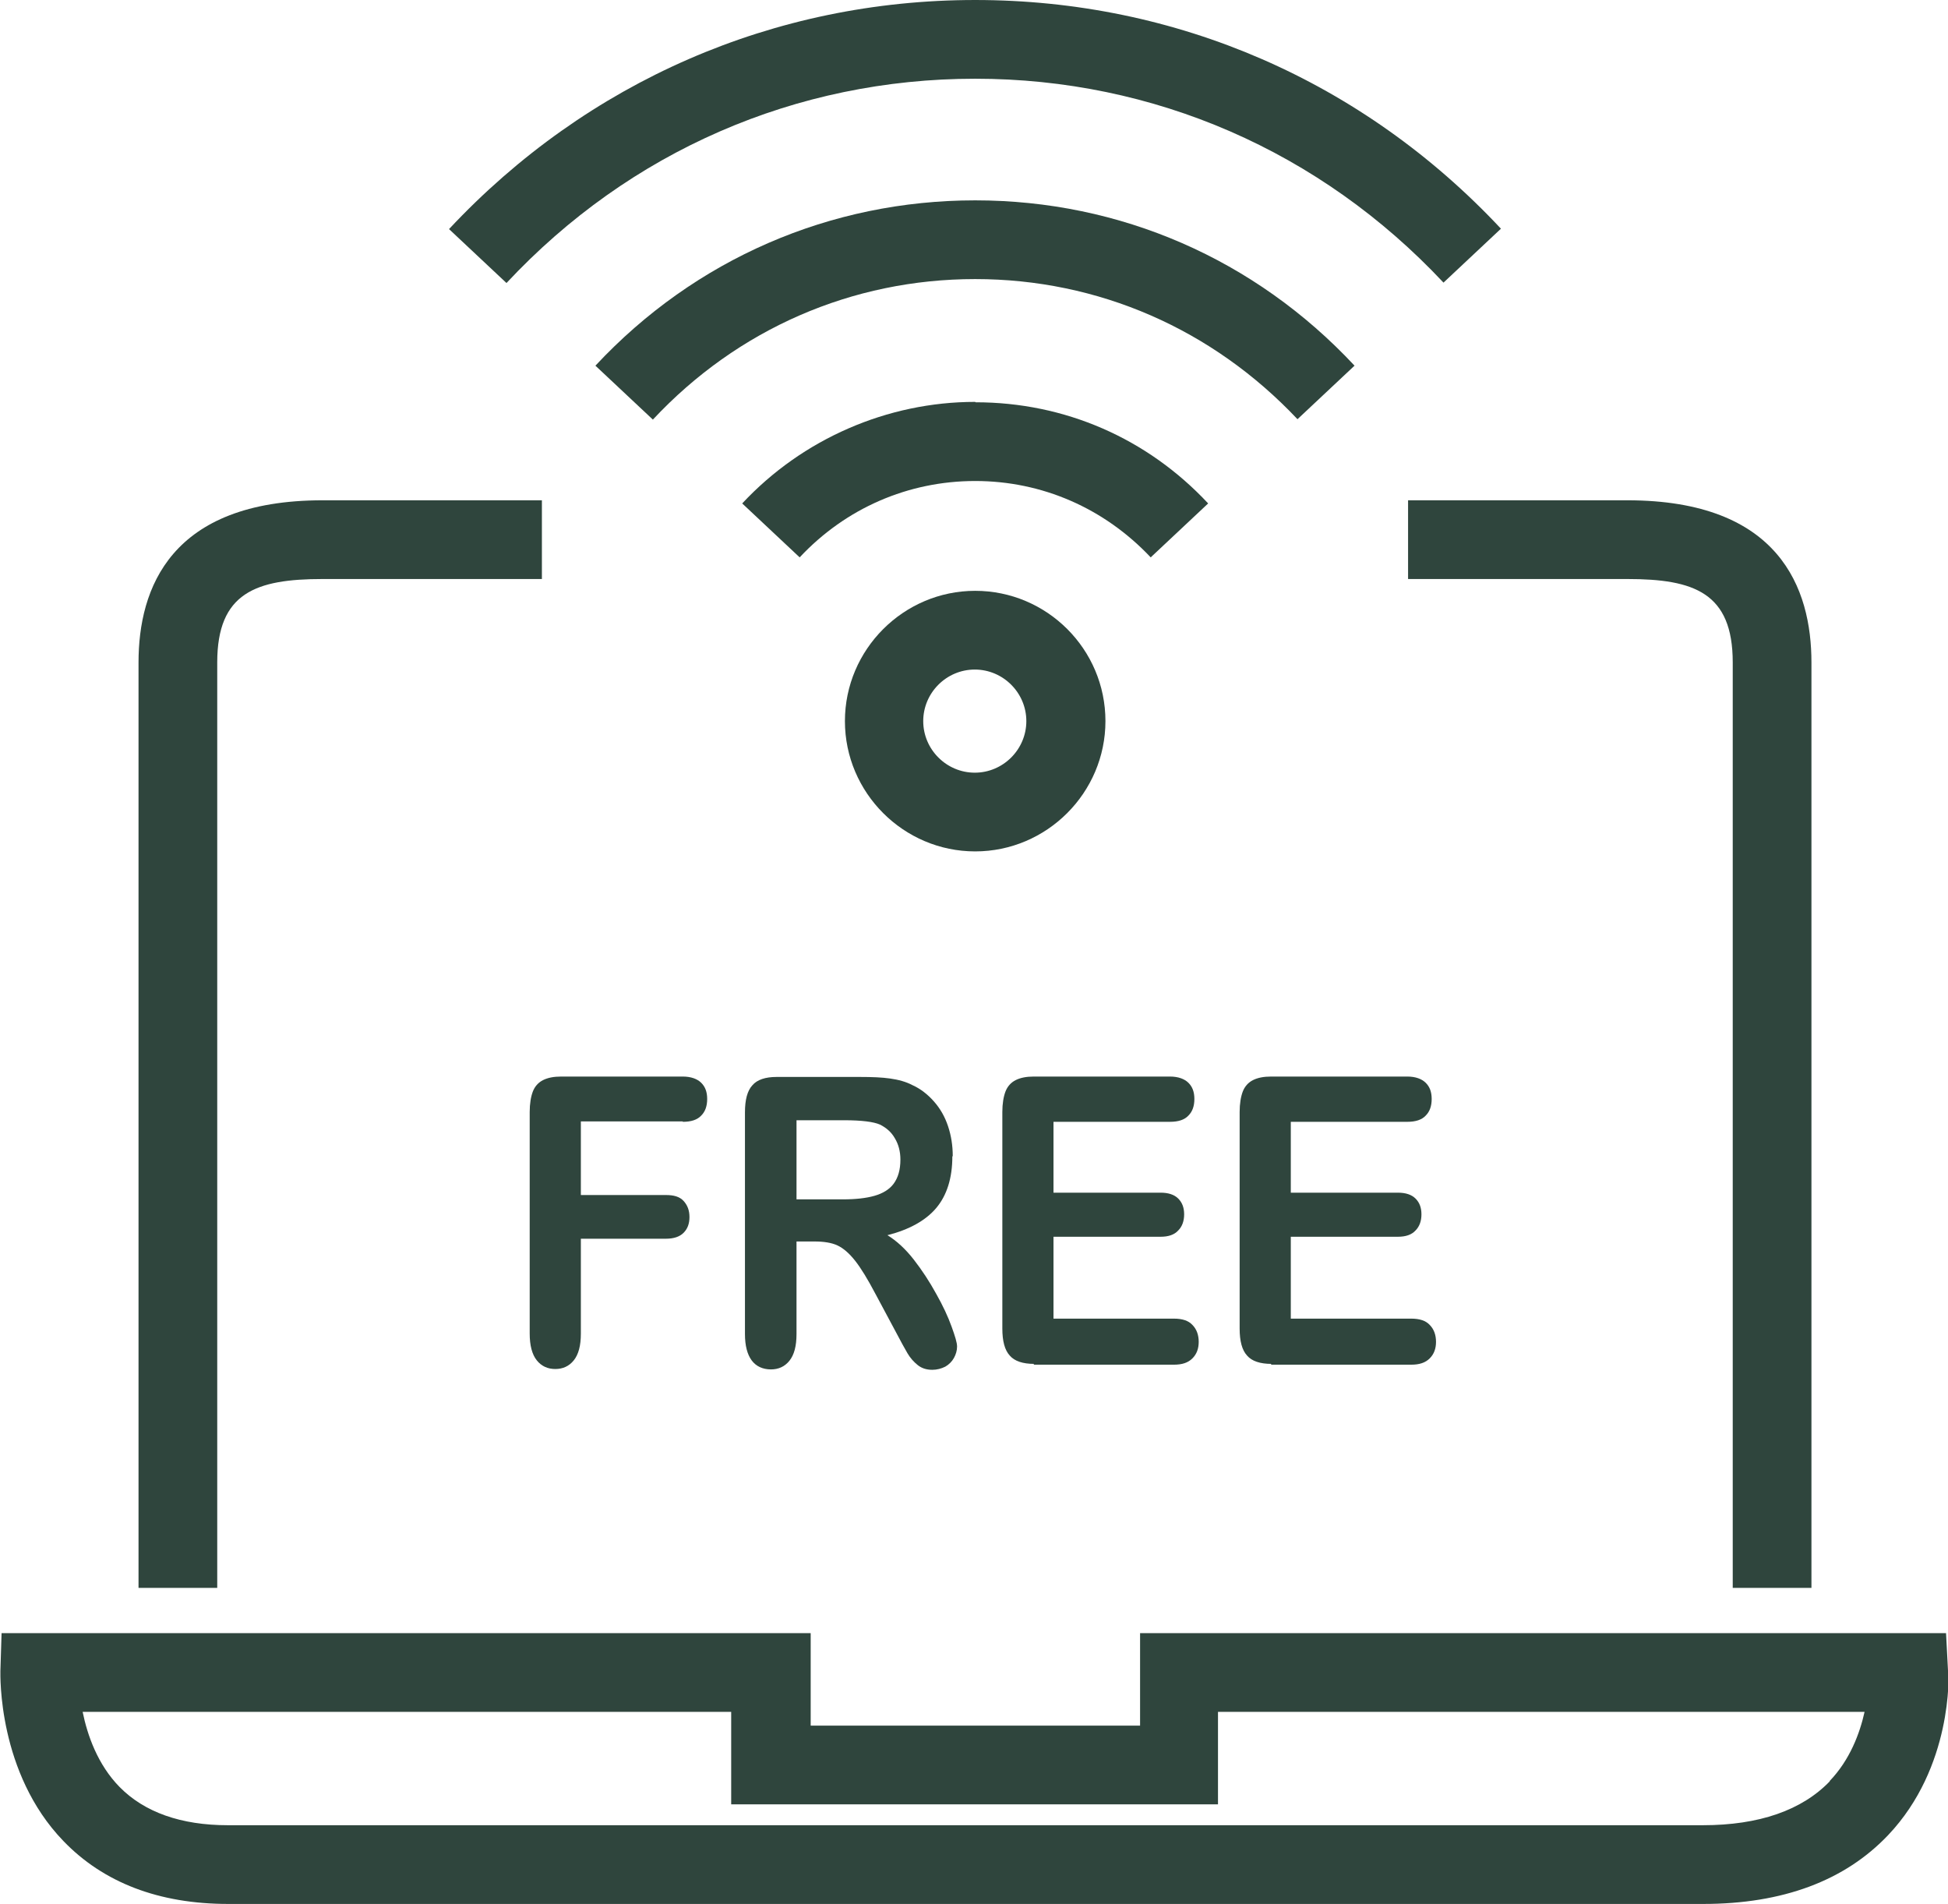<?xml version="1.0" encoding="UTF-8"?>
<svg id="katman_2" data-name="katman 2" xmlns="http://www.w3.org/2000/svg" viewBox="0 0 49.5 48.37">
  <defs>
    <style>
      .cls-1 {
        fill: #2f453d;
        stroke-width: 0px;
      }
    </style>
  </defs>
  <g id="Services">
    <g>
      <path class="cls-1" d="M17.35,28.5c.21,0,.37-.05.47-.16.1-.1.15-.24.15-.42s-.05-.31-.15-.41c-.1-.1-.26-.16-.47-.16h-3.09c-.19,0-.34.03-.46.09-.12.06-.21.16-.26.29s-.08.31-.08.52v5.63c0,.3.06.53.18.68s.28.22.47.22.35-.07.47-.22c.12-.15.18-.37.18-.68v-2.41h2.16c.2,0,.35-.05.45-.15.1-.1.15-.23.15-.4s-.05-.3-.15-.41-.25-.15-.45-.15h-2.16v-1.87h2.59Z"/>
      <path class="cls-1" d="M24.21,29.37c0-.27-.04-.52-.12-.76-.08-.24-.2-.45-.36-.63-.16-.18-.34-.32-.54-.41-.17-.09-.36-.14-.57-.17s-.46-.04-.76-.04h-2.13c-.28,0-.49.07-.61.21-.13.14-.19.37-.19.69v5.63c0,.3.06.52.17.67.11.15.28.23.49.23.19,0,.35-.07.47-.22s.18-.37.18-.68v-2.35h.46c.23,0,.43.03.58.1.15.07.3.2.45.39s.32.47.51.83l.53.99c.12.23.22.41.29.53.07.12.16.22.26.3.1.08.22.12.37.12.12,0,.23-.03.33-.08.09-.05.17-.13.22-.22s.08-.19.08-.29-.05-.26-.14-.51c-.09-.25-.22-.53-.39-.83-.17-.31-.36-.6-.57-.87-.21-.27-.44-.48-.67-.62.55-.14.97-.37,1.24-.69s.41-.76.41-1.31ZM22.71,30.07c-.11.15-.28.25-.49.31s-.48.09-.8.09h-1.18v-2.01h1.21c.45,0,.75.04.91.11.16.08.29.19.38.35.09.15.14.33.14.54,0,.26-.06.46-.17.61Z"/>
      <path class="cls-1" d="M26.26,34.67h3.57c.21,0,.36-.05.47-.16s.16-.25.16-.42-.05-.32-.16-.43c-.1-.11-.26-.16-.47-.16h-3.06v-2.08h2.72c.2,0,.35-.05.45-.16.1-.1.15-.24.15-.41s-.05-.3-.15-.4c-.1-.1-.25-.15-.45-.15h-2.72v-1.8h2.96c.21,0,.37-.05.47-.16.1-.1.15-.24.15-.42s-.05-.31-.15-.41c-.1-.1-.26-.16-.47-.16h-3.46c-.19,0-.34.03-.46.09-.12.06-.21.16-.26.29s-.08.31-.08.52v5.5c0,.32.06.55.19.69.12.14.33.21.62.21Z"/>
      <path class="cls-1" d="M32.29,34.67h3.57c.21,0,.36-.05.47-.16s.16-.25.16-.42-.05-.32-.16-.43c-.1-.11-.26-.16-.47-.16h-3.06v-2.08h2.72c.2,0,.35-.05.45-.16.1-.1.15-.24.15-.41s-.05-.3-.15-.4c-.1-.1-.25-.15-.45-.15h-2.72v-1.8h2.96c.21,0,.37-.05.47-.16.1-.1.15-.24.15-.42s-.05-.31-.15-.41c-.1-.1-.26-.16-.47-.16h-3.46c-.19,0-.34.03-.46.09-.12.06-.21.16-.26.29s-.08.31-.08.52v5.5c0,.32.06.55.19.69.12.14.33.21.62.21Z"/>
      <path class="cls-1" d="M5.52,16.83c0-1.77.98-2.12,2.68-2.12h5.57v-2h-5.57c-3.87,0-4.68,2.24-4.68,4.12v23.51h2v-23.51Z"/>
      <path class="cls-1" d="M35.78,14.71h5.57c1.7,0,2.68.35,2.68,2.12v23.51h2v-23.51c0-1.88-.81-4.12-4.68-4.12h-5.57v2Z"/>
      <path class="cls-1" d="M28.09,18.32c0-1.83-1.49-3.31-3.31-3.31s-3.31,1.49-3.31,3.31,1.49,3.31,3.31,3.31,3.31-1.49,3.31-3.31ZM23.46,18.32c0-.72.59-1.31,1.31-1.31s1.31.59,1.31,1.31-.59,1.31-1.31,1.31-1.31-.59-1.31-1.31Z"/>
      <path class="cls-1" d="M24.78,2c4.54,0,8.77,1.84,11.9,5.18l1.46-1.37c-3.51-3.75-8.25-5.81-13.36-5.81s-9.86,2.07-13.37,5.82l1.46,1.37c3.13-3.35,7.36-5.19,11.91-5.19Z"/>
      <path class="cls-1" d="M34.42,9.29c-2.53-2.71-5.96-4.2-9.64-4.2s-7.12,1.49-9.65,4.2l1.46,1.37c2.15-2.3,5.06-3.57,8.19-3.57s6.03,1.27,8.19,3.56l1.46-1.37Z"/>
      <path class="cls-1" d="M24.78,10.21c-2.23,0-4.39.94-5.92,2.58l1.46,1.37c1.17-1.25,2.76-1.94,4.46-1.94s3.28.69,4.46,1.94l1.46-1.37c-1.55-1.66-3.65-2.57-5.91-2.57Z"/>
      <path class="cls-1" d="M49.5,42.44l-.05-.95h-20.48v2.35h-8.37v-2.35H.04l-.03.96c0,.1-.07,2.59,1.6,4.32,1.02,1.06,2.43,1.6,4.19,1.6h37.48c2.02,0,3.6-.59,4.7-1.75,1.64-1.73,1.54-4.08,1.53-4.18ZM46.5,45.25c-.71.74-1.8,1.12-3.23,1.12H5.79c-1.19,0-2.12-.33-2.75-.97-.56-.57-.82-1.32-.94-1.91h16.48v2.35h12.37v-2.35h16.43c-.12.54-.37,1.22-.89,1.76Z"/>
    </g>
  </g>
</svg>